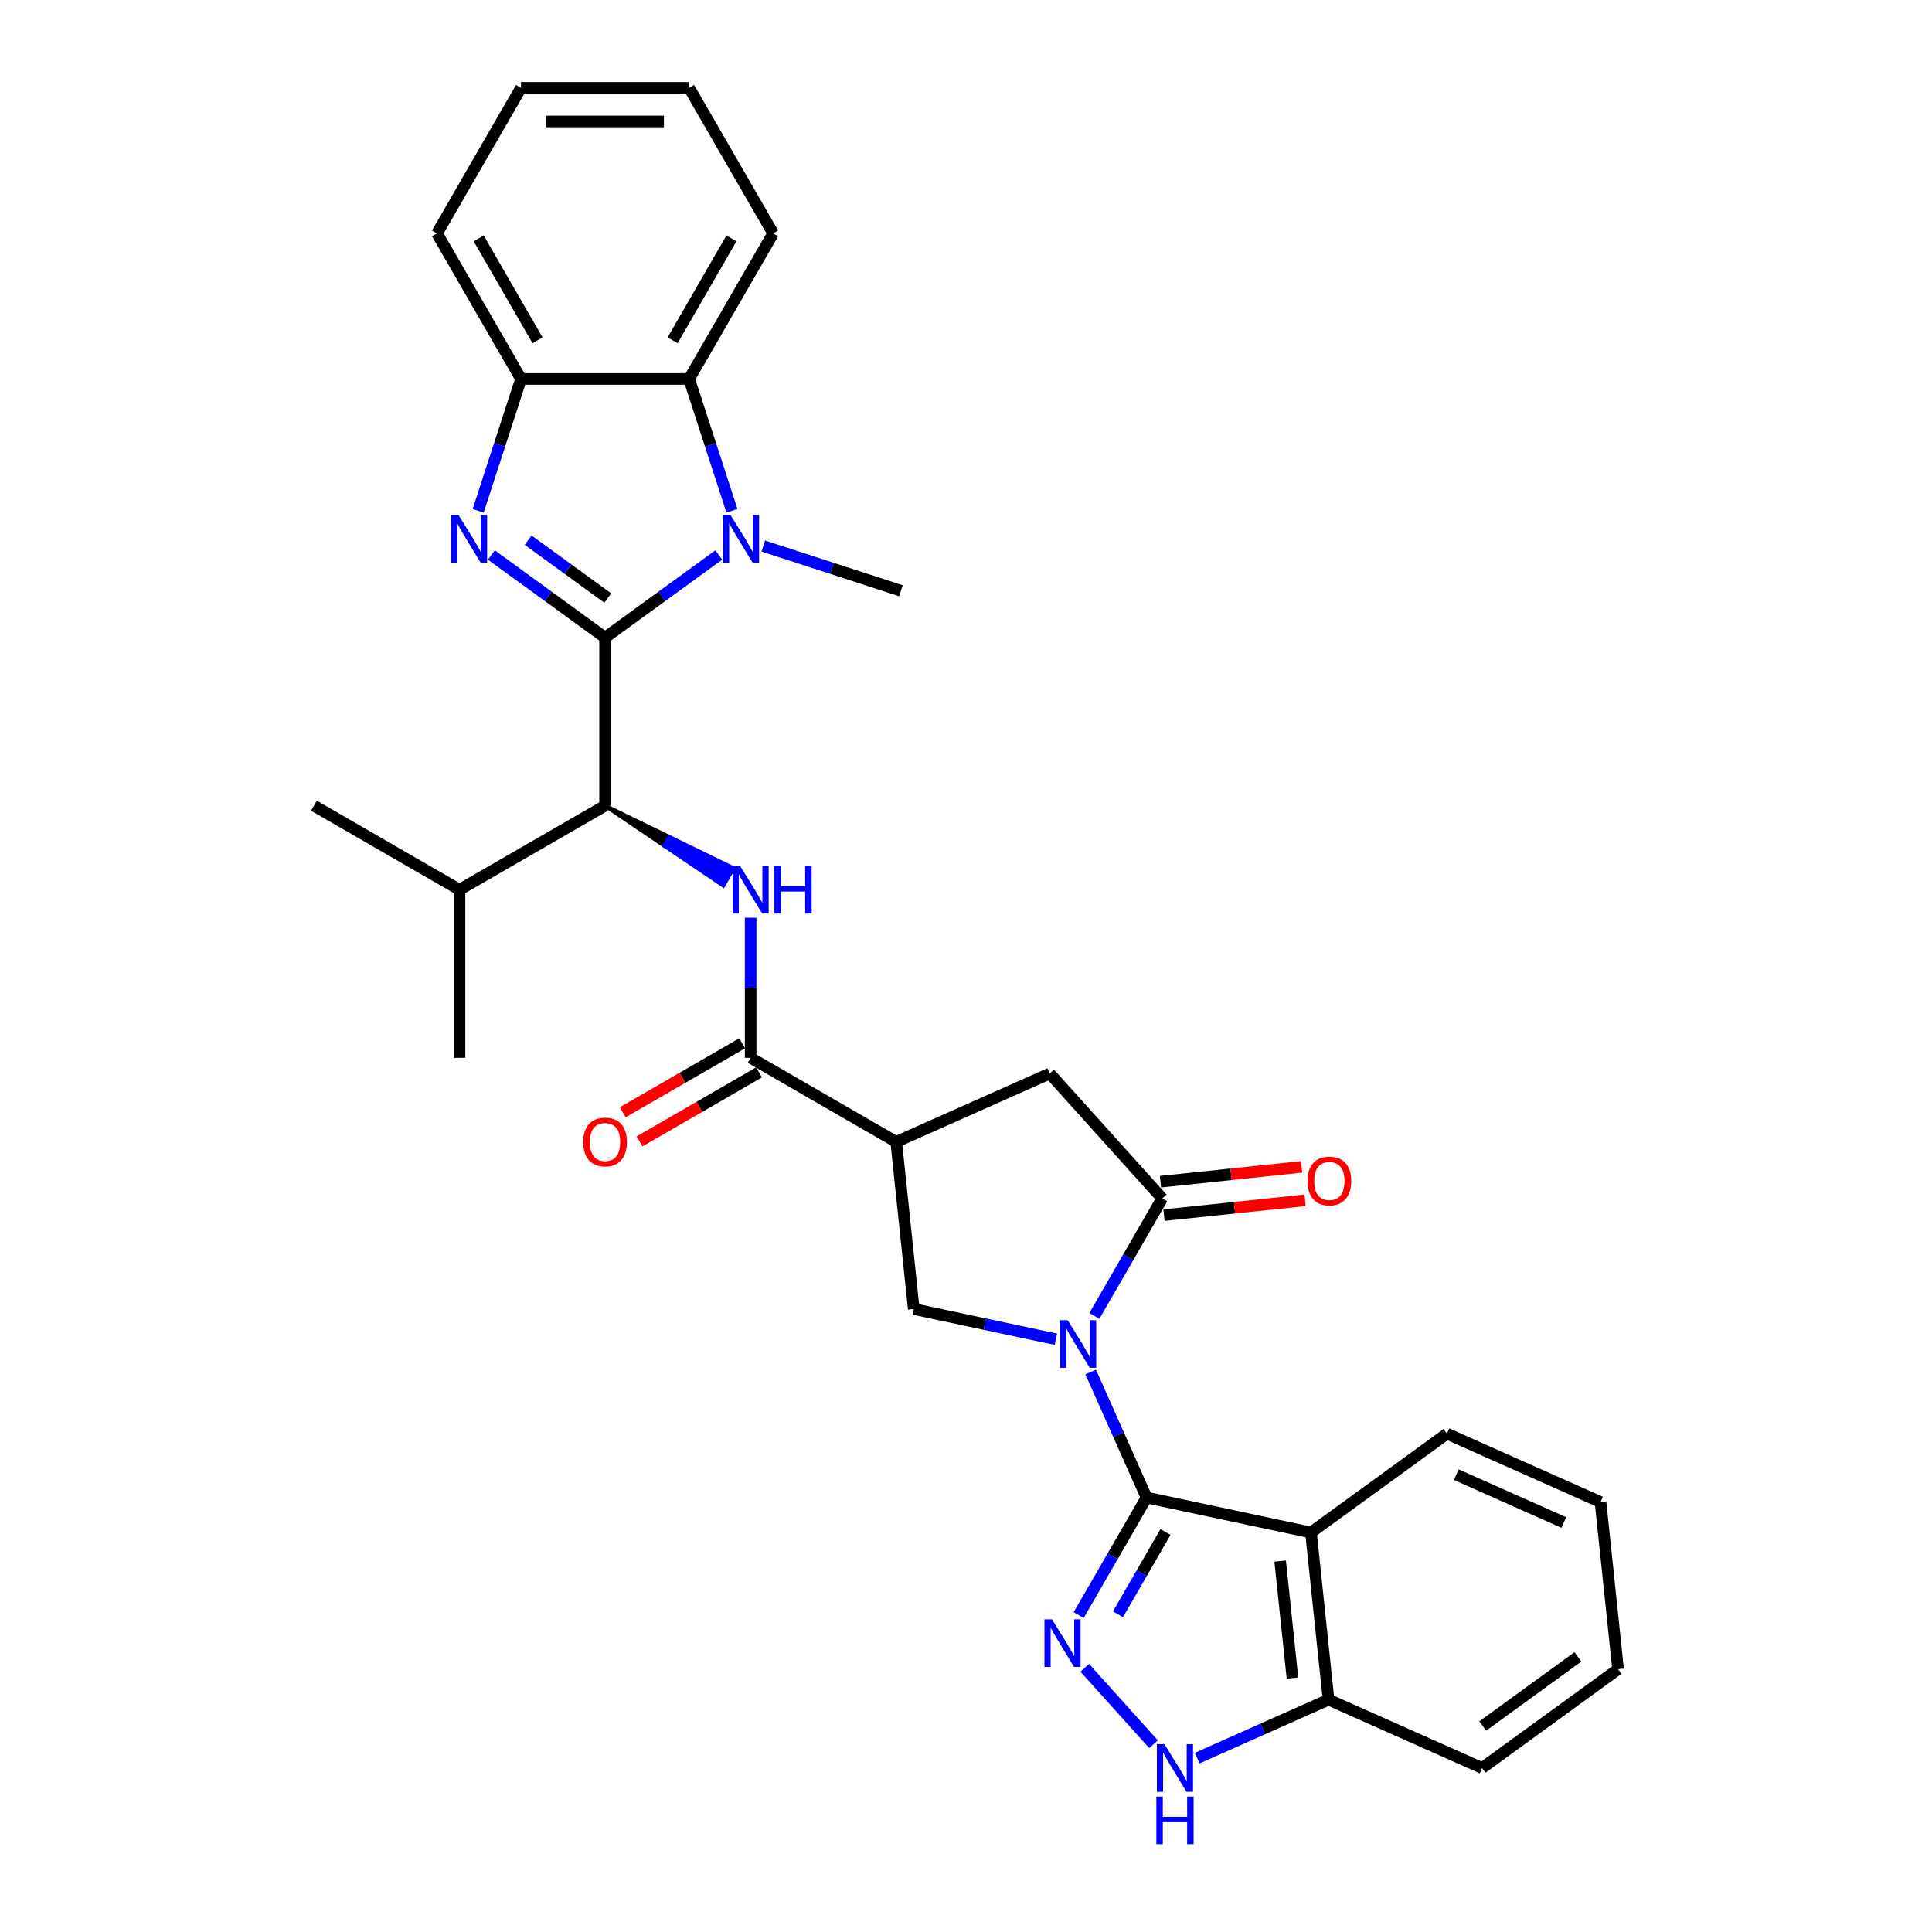<?xml version='1.0' encoding='iso-8859-1'?>
<svg version='1.1' baseProfile='full'
              xmlns='http://www.w3.org/2000/svg'
                      xmlns:rdkit='http://www.rdkit.org/xml'
                      xmlns:xlink='http://www.w3.org/1999/xlink'
                  xml:space='preserve'
width='1000px' height='1000px' viewBox='0 0 1000 1000'>
<!-- END OF HEADER -->
<rect style='opacity:1.0;fill:#FFFFFF;stroke:none' width='1000' height='1000' x='0' y='0'> </rect>
<path class='bond-2' d='M 313.18,330.027 L 283.747,308.642' style='fill:none;fill-rule:evenodd;stroke:#000000;stroke-width:6px;stroke-linecap:butt;stroke-linejoin:miter;stroke-opacity:1' />
<path class='bond-2' d='M 283.747,308.642 L 254.313,287.257' style='fill:none;fill-rule:evenodd;stroke:#0000FF;stroke-width:6px;stroke-linecap:butt;stroke-linejoin:miter;stroke-opacity:1' />
<path class='bond-2' d='M 314.577,309.534 L 293.974,294.565' style='fill:none;fill-rule:evenodd;stroke:#000000;stroke-width:6px;stroke-linecap:butt;stroke-linejoin:miter;stroke-opacity:1' />
<path class='bond-2' d='M 293.974,294.565 L 273.371,279.596' style='fill:none;fill-rule:evenodd;stroke:#0000FF;stroke-width:6px;stroke-linecap:butt;stroke-linejoin:miter;stroke-opacity:1' />
<path class='bond-3' d='M 313.18,330.027 L 342.613,308.642' style='fill:none;fill-rule:evenodd;stroke:#000000;stroke-width:6px;stroke-linecap:butt;stroke-linejoin:miter;stroke-opacity:1' />
<path class='bond-3' d='M 342.613,308.642 L 372.046,287.257' style='fill:none;fill-rule:evenodd;stroke:#0000FF;stroke-width:6px;stroke-linecap:butt;stroke-linejoin:miter;stroke-opacity:1' />
<path class='bond-8' d='M 313.18,330.027 L 313.18,417.028' style='fill:none;fill-rule:evenodd;stroke:#000000;stroke-width:6px;stroke-linecap:butt;stroke-linejoin:miter;stroke-opacity:1' />
<path class='bond-0' d='M 546.546,693.195 L 509.755,685.375' style='fill:none;fill-rule:evenodd;stroke:#0000FF;stroke-width:6px;stroke-linecap:butt;stroke-linejoin:miter;stroke-opacity:1' />
<path class='bond-0' d='M 509.755,685.375 L 472.965,677.555' style='fill:none;fill-rule:evenodd;stroke:#000000;stroke-width:6px;stroke-linecap:butt;stroke-linejoin:miter;stroke-opacity:1' />
<path class='bond-1' d='M 564.518,710.138 L 578.985,742.631' style='fill:none;fill-rule:evenodd;stroke:#0000FF;stroke-width:6px;stroke-linecap:butt;stroke-linejoin:miter;stroke-opacity:1' />
<path class='bond-1' d='M 578.985,742.631 L 593.451,775.123' style='fill:none;fill-rule:evenodd;stroke:#000000;stroke-width:6px;stroke-linecap:butt;stroke-linejoin:miter;stroke-opacity:1' />
<path class='bond-33' d='M 566.433,681.149 L 583.999,650.724' style='fill:none;fill-rule:evenodd;stroke:#0000FF;stroke-width:6px;stroke-linecap:butt;stroke-linejoin:miter;stroke-opacity:1' />
<path class='bond-33' d='M 583.999,650.724 L 601.565,620.298' style='fill:none;fill-rule:evenodd;stroke:#000000;stroke-width:6px;stroke-linecap:butt;stroke-linejoin:miter;stroke-opacity:1' />
<path class='bond-4' d='M 593.451,775.123 L 575.885,805.549' style='fill:none;fill-rule:evenodd;stroke:#000000;stroke-width:6px;stroke-linecap:butt;stroke-linejoin:miter;stroke-opacity:1' />
<path class='bond-4' d='M 575.885,805.549 L 558.319,835.974' style='fill:none;fill-rule:evenodd;stroke:#0000FF;stroke-width:6px;stroke-linecap:butt;stroke-linejoin:miter;stroke-opacity:1' />
<path class='bond-4' d='M 603.251,792.951 L 590.954,814.249' style='fill:none;fill-rule:evenodd;stroke:#000000;stroke-width:6px;stroke-linecap:butt;stroke-linejoin:miter;stroke-opacity:1' />
<path class='bond-4' d='M 590.954,814.249 L 578.658,835.547' style='fill:none;fill-rule:evenodd;stroke:#0000FF;stroke-width:6px;stroke-linecap:butt;stroke-linejoin:miter;stroke-opacity:1' />
<path class='bond-6' d='M 593.451,775.123 L 678.552,793.212' style='fill:none;fill-rule:evenodd;stroke:#000000;stroke-width:6px;stroke-linecap:butt;stroke-linejoin:miter;stroke-opacity:1' />
<path class='bond-14' d='M 247.504,264.394 L 258.591,230.27' style='fill:none;fill-rule:evenodd;stroke:#0000FF;stroke-width:6px;stroke-linecap:butt;stroke-linejoin:miter;stroke-opacity:1' />
<path class='bond-14' d='M 258.591,230.27 L 269.679,196.145' style='fill:none;fill-rule:evenodd;stroke:#000000;stroke-width:6px;stroke-linecap:butt;stroke-linejoin:miter;stroke-opacity:1' />
<path class='bond-13' d='M 378.856,264.394 L 367.768,230.27' style='fill:none;fill-rule:evenodd;stroke:#0000FF;stroke-width:6px;stroke-linecap:butt;stroke-linejoin:miter;stroke-opacity:1' />
<path class='bond-13' d='M 367.768,230.27 L 356.68,196.145' style='fill:none;fill-rule:evenodd;stroke:#000000;stroke-width:6px;stroke-linecap:butt;stroke-linejoin:miter;stroke-opacity:1' />
<path class='bond-20' d='M 395.084,282.631 L 430.696,294.202' style='fill:none;fill-rule:evenodd;stroke:#0000FF;stroke-width:6px;stroke-linecap:butt;stroke-linejoin:miter;stroke-opacity:1' />
<path class='bond-20' d='M 430.696,294.202 L 466.309,305.773' style='fill:none;fill-rule:evenodd;stroke:#000000;stroke-width:6px;stroke-linecap:butt;stroke-linejoin:miter;stroke-opacity:1' />
<path class='bond-12' d='M 561.47,863.262 L 597.077,902.808' style='fill:none;fill-rule:evenodd;stroke:#0000FF;stroke-width:6px;stroke-linecap:butt;stroke-linejoin:miter;stroke-opacity:1' />
<path class='bond-5' d='M 601.565,620.298 L 543.35,555.644' style='fill:none;fill-rule:evenodd;stroke:#000000;stroke-width:6px;stroke-linecap:butt;stroke-linejoin:miter;stroke-opacity:1' />
<path class='bond-17' d='M 602.475,628.951 L 638.995,625.113' style='fill:none;fill-rule:evenodd;stroke:#000000;stroke-width:6px;stroke-linecap:butt;stroke-linejoin:miter;stroke-opacity:1' />
<path class='bond-17' d='M 638.995,625.113 L 675.514,621.274' style='fill:none;fill-rule:evenodd;stroke:#FF0000;stroke-width:6px;stroke-linecap:butt;stroke-linejoin:miter;stroke-opacity:1' />
<path class='bond-17' d='M 600.656,611.646 L 637.176,607.808' style='fill:none;fill-rule:evenodd;stroke:#000000;stroke-width:6px;stroke-linecap:butt;stroke-linejoin:miter;stroke-opacity:1' />
<path class='bond-17' d='M 637.176,607.808 L 673.696,603.969' style='fill:none;fill-rule:evenodd;stroke:#FF0000;stroke-width:6px;stroke-linecap:butt;stroke-linejoin:miter;stroke-opacity:1' />
<path class='bond-16' d='M 678.552,793.212 L 687.646,879.737' style='fill:none;fill-rule:evenodd;stroke:#000000;stroke-width:6px;stroke-linecap:butt;stroke-linejoin:miter;stroke-opacity:1' />
<path class='bond-16' d='M 662.611,808.01 L 668.977,868.577' style='fill:none;fill-rule:evenodd;stroke:#000000;stroke-width:6px;stroke-linecap:butt;stroke-linejoin:miter;stroke-opacity:1' />
<path class='bond-21' d='M 678.552,793.212 L 748.937,742.074' style='fill:none;fill-rule:evenodd;stroke:#000000;stroke-width:6px;stroke-linecap:butt;stroke-linejoin:miter;stroke-opacity:1' />
<path class='bond-7' d='M 463.871,591.03 L 388.525,547.53' style='fill:none;fill-rule:evenodd;stroke:#000000;stroke-width:6px;stroke-linecap:butt;stroke-linejoin:miter;stroke-opacity:1' />
<path class='bond-11' d='M 463.871,591.03 L 472.965,677.555' style='fill:none;fill-rule:evenodd;stroke:#000000;stroke-width:6px;stroke-linecap:butt;stroke-linejoin:miter;stroke-opacity:1' />
<path class='bond-15' d='M 463.871,591.03 L 543.35,555.644' style='fill:none;fill-rule:evenodd;stroke:#000000;stroke-width:6px;stroke-linecap:butt;stroke-linejoin:miter;stroke-opacity:1' />
<path class='bond-10' d='M 313.18,417.028 L 343.788,437.713 L 346.398,433.193 Z' style='fill:#000000;fill-rule:evenodd;fill-opacity:1;stroke:#000000;stroke-width:2px;stroke-linecap:butt;stroke-linejoin:miter;stroke-opacity:1;' />
<path class='bond-10' d='M 343.788,437.713 L 379.616,449.357 L 374.396,458.399 Z' style='fill:#0000FF;fill-rule:evenodd;fill-opacity:1;stroke:#0000FF;stroke-width:2px;stroke-linecap:butt;stroke-linejoin:miter;stroke-opacity:1;' />
<path class='bond-10' d='M 343.788,437.713 L 346.398,433.193 L 379.616,449.357 Z' style='fill:#0000FF;fill-rule:evenodd;fill-opacity:1;stroke:#0000FF;stroke-width:2px;stroke-linecap:butt;stroke-linejoin:miter;stroke-opacity:1;' />
<path class='bond-19' d='M 313.18,417.028 L 237.834,460.529' style='fill:none;fill-rule:evenodd;stroke:#000000;stroke-width:6px;stroke-linecap:butt;stroke-linejoin:miter;stroke-opacity:1' />
<path class='bond-9' d='M 388.525,547.53 L 388.525,511.276' style='fill:none;fill-rule:evenodd;stroke:#000000;stroke-width:6px;stroke-linecap:butt;stroke-linejoin:miter;stroke-opacity:1' />
<path class='bond-9' d='M 388.525,511.276 L 388.525,475.023' style='fill:none;fill-rule:evenodd;stroke:#0000FF;stroke-width:6px;stroke-linecap:butt;stroke-linejoin:miter;stroke-opacity:1' />
<path class='bond-18' d='M 384.175,539.995 L 353.245,557.853' style='fill:none;fill-rule:evenodd;stroke:#000000;stroke-width:6px;stroke-linecap:butt;stroke-linejoin:miter;stroke-opacity:1' />
<path class='bond-18' d='M 353.245,557.853 L 322.315,575.71' style='fill:none;fill-rule:evenodd;stroke:#FF0000;stroke-width:6px;stroke-linecap:butt;stroke-linejoin:miter;stroke-opacity:1' />
<path class='bond-18' d='M 392.875,555.064 L 361.945,572.922' style='fill:none;fill-rule:evenodd;stroke:#000000;stroke-width:6px;stroke-linecap:butt;stroke-linejoin:miter;stroke-opacity:1' />
<path class='bond-18' d='M 361.945,572.922 L 331.015,590.779' style='fill:none;fill-rule:evenodd;stroke:#FF0000;stroke-width:6px;stroke-linecap:butt;stroke-linejoin:miter;stroke-opacity:1' />
<path class='bond-34' d='M 619.685,909.995 L 653.665,894.866' style='fill:none;fill-rule:evenodd;stroke:#0000FF;stroke-width:6px;stroke-linecap:butt;stroke-linejoin:miter;stroke-opacity:1' />
<path class='bond-34' d='M 653.665,894.866 L 687.646,879.737' style='fill:none;fill-rule:evenodd;stroke:#000000;stroke-width:6px;stroke-linecap:butt;stroke-linejoin:miter;stroke-opacity:1' />
<path class='bond-22' d='M 356.68,196.145 L 400.181,120.8' style='fill:none;fill-rule:evenodd;stroke:#000000;stroke-width:6px;stroke-linecap:butt;stroke-linejoin:miter;stroke-opacity:1' />
<path class='bond-22' d='M 348.137,176.143 L 378.587,123.402' style='fill:none;fill-rule:evenodd;stroke:#000000;stroke-width:6px;stroke-linecap:butt;stroke-linejoin:miter;stroke-opacity:1' />
<path class='bond-31' d='M 356.68,196.145 L 269.679,196.145' style='fill:none;fill-rule:evenodd;stroke:#000000;stroke-width:6px;stroke-linecap:butt;stroke-linejoin:miter;stroke-opacity:1' />
<path class='bond-23' d='M 269.679,196.145 L 226.179,120.8' style='fill:none;fill-rule:evenodd;stroke:#000000;stroke-width:6px;stroke-linecap:butt;stroke-linejoin:miter;stroke-opacity:1' />
<path class='bond-23' d='M 278.223,176.143 L 247.773,123.402' style='fill:none;fill-rule:evenodd;stroke:#000000;stroke-width:6px;stroke-linecap:butt;stroke-linejoin:miter;stroke-opacity:1' />
<path class='bond-24' d='M 687.646,879.737 L 767.125,915.123' style='fill:none;fill-rule:evenodd;stroke:#000000;stroke-width:6px;stroke-linecap:butt;stroke-linejoin:miter;stroke-opacity:1' />
<path class='bond-25' d='M 237.834,460.529 L 237.834,547.53' style='fill:none;fill-rule:evenodd;stroke:#000000;stroke-width:6px;stroke-linecap:butt;stroke-linejoin:miter;stroke-opacity:1' />
<path class='bond-26' d='M 237.834,460.529 L 162.489,417.028' style='fill:none;fill-rule:evenodd;stroke:#000000;stroke-width:6px;stroke-linecap:butt;stroke-linejoin:miter;stroke-opacity:1' />
<path class='bond-27' d='M 748.937,742.074 L 828.417,777.461' style='fill:none;fill-rule:evenodd;stroke:#000000;stroke-width:6px;stroke-linecap:butt;stroke-linejoin:miter;stroke-opacity:1' />
<path class='bond-27' d='M 753.782,763.278 L 809.417,788.049' style='fill:none;fill-rule:evenodd;stroke:#000000;stroke-width:6px;stroke-linecap:butt;stroke-linejoin:miter;stroke-opacity:1' />
<path class='bond-28' d='M 400.181,120.8 L 356.68,45.455' style='fill:none;fill-rule:evenodd;stroke:#000000;stroke-width:6px;stroke-linecap:butt;stroke-linejoin:miter;stroke-opacity:1' />
<path class='bond-29' d='M 226.179,120.8 L 269.679,45.455' style='fill:none;fill-rule:evenodd;stroke:#000000;stroke-width:6px;stroke-linecap:butt;stroke-linejoin:miter;stroke-opacity:1' />
<path class='bond-35' d='M 767.125,915.123 L 837.511,863.985' style='fill:none;fill-rule:evenodd;stroke:#000000;stroke-width:6px;stroke-linecap:butt;stroke-linejoin:miter;stroke-opacity:1' />
<path class='bond-35' d='M 767.456,893.376 L 816.725,857.579' style='fill:none;fill-rule:evenodd;stroke:#000000;stroke-width:6px;stroke-linecap:butt;stroke-linejoin:miter;stroke-opacity:1' />
<path class='bond-30' d='M 828.417,777.461 L 837.511,863.985' style='fill:none;fill-rule:evenodd;stroke:#000000;stroke-width:6px;stroke-linecap:butt;stroke-linejoin:miter;stroke-opacity:1' />
<path class='bond-32' d='M 356.68,45.455 L 269.679,45.455' style='fill:none;fill-rule:evenodd;stroke:#000000;stroke-width:6px;stroke-linecap:butt;stroke-linejoin:miter;stroke-opacity:1' />
<path class='bond-32' d='M 343.63,62.855 L 282.729,62.855' style='fill:none;fill-rule:evenodd;stroke:#000000;stroke-width:6px;stroke-linecap:butt;stroke-linejoin:miter;stroke-opacity:1' />
<path  class='atom-1' d='M 552.619 683.324
L 560.692 696.375
Q 561.493 697.662, 562.78 699.994
Q 564.068 702.326, 564.137 702.465
L 564.137 683.324
L 567.409 683.324
L 567.409 707.963
L 564.033 707.963
L 555.368 693.695
Q 554.359 692.025, 553.28 690.111
Q 552.236 688.196, 551.922 687.605
L 551.922 707.963
L 548.721 707.963
L 548.721 683.324
L 552.619 683.324
' fill='#0000FF'/>
<path  class='atom-3' d='M 237.348 266.569
L 245.422 279.619
Q 246.222 280.907, 247.51 283.238
Q 248.797 285.57, 248.867 285.709
L 248.867 266.569
L 252.138 266.569
L 252.138 291.208
L 248.763 291.208
L 240.097 276.94
Q 239.088 275.269, 238.009 273.355
Q 236.965 271.441, 236.652 270.85
L 236.652 291.208
L 233.45 291.208
L 233.45 266.569
L 237.348 266.569
' fill='#0000FF'/>
<path  class='atom-4' d='M 378.119 266.569
L 386.193 279.619
Q 386.993 280.907, 388.281 283.238
Q 389.568 285.57, 389.638 285.709
L 389.638 266.569
L 392.909 266.569
L 392.909 291.208
L 389.534 291.208
L 380.868 276.94
Q 379.859 275.269, 378.78 273.355
Q 377.736 271.441, 377.423 270.85
L 377.423 291.208
L 374.221 291.208
L 374.221 266.569
L 378.119 266.569
' fill='#0000FF'/>
<path  class='atom-5' d='M 544.504 838.149
L 552.578 851.2
Q 553.379 852.487, 554.666 854.819
Q 555.954 857.151, 556.023 857.29
L 556.023 838.149
L 559.295 838.149
L 559.295 862.788
L 555.919 862.788
L 547.254 848.52
Q 546.245 846.85, 545.166 844.936
Q 544.122 843.022, 543.808 842.43
L 543.808 862.788
L 540.607 862.788
L 540.607 838.149
L 544.504 838.149
' fill='#0000FF'/>
<path  class='atom-11' d='M 383.079 448.209
L 391.153 461.259
Q 391.953 462.547, 393.241 464.879
Q 394.528 467.21, 394.598 467.349
L 394.598 448.209
L 397.869 448.209
L 397.869 472.848
L 394.493 472.848
L 385.828 458.58
Q 384.819 456.909, 383.74 454.995
Q 382.696 453.081, 382.383 452.49
L 382.383 472.848
L 379.181 472.848
L 379.181 448.209
L 383.079 448.209
' fill='#0000FF'/>
<path  class='atom-11' d='M 400.827 448.209
L 404.168 448.209
L 404.168 458.684
L 416.766 458.684
L 416.766 448.209
L 420.107 448.209
L 420.107 472.848
L 416.766 472.848
L 416.766 461.468
L 404.168 461.468
L 404.168 472.848
L 400.827 472.848
L 400.827 448.209
' fill='#0000FF'/>
<path  class='atom-13' d='M 602.72 902.804
L 610.793 915.854
Q 611.594 917.142, 612.881 919.473
Q 614.169 921.805, 614.239 921.944
L 614.239 902.804
L 617.51 902.804
L 617.51 927.443
L 614.134 927.443
L 605.469 913.175
Q 604.46 911.504, 603.381 909.59
Q 602.337 907.676, 602.024 907.084
L 602.024 927.443
L 598.822 927.443
L 598.822 902.804
L 602.72 902.804
' fill='#0000FF'/>
<path  class='atom-13' d='M 598.526 929.907
L 601.867 929.907
L 601.867 940.382
L 614.465 940.382
L 614.465 929.907
L 617.806 929.907
L 617.806 954.545
L 614.465 954.545
L 614.465 943.166
L 601.867 943.166
L 601.867 954.545
L 598.526 954.545
L 598.526 929.907
' fill='#0000FF'/>
<path  class='atom-18' d='M 676.78 611.274
Q 676.78 605.358, 679.703 602.052
Q 682.626 598.746, 688.09 598.746
Q 693.554 598.746, 696.477 602.052
Q 699.4 605.358, 699.4 611.274
Q 699.4 617.26, 696.442 620.67
Q 693.484 624.046, 688.09 624.046
Q 682.661 624.046, 679.703 620.67
Q 676.78 617.294, 676.78 611.274
M 688.09 621.262
Q 691.849 621.262, 693.867 618.756
Q 695.92 616.216, 695.92 611.274
Q 695.92 606.437, 693.867 604.001
Q 691.849 601.53, 688.09 601.53
Q 684.332 601.53, 682.278 603.966
Q 680.26 606.402, 680.26 611.274
Q 680.26 616.25, 682.278 618.756
Q 684.332 621.262, 688.09 621.262
' fill='#FF0000'/>
<path  class='atom-19' d='M 301.87 591.1
Q 301.87 585.184, 304.793 581.878
Q 307.716 578.572, 313.18 578.572
Q 318.644 578.572, 321.567 581.878
Q 324.49 585.184, 324.49 591.1
Q 324.49 597.086, 321.532 600.496
Q 318.574 603.872, 313.18 603.872
Q 307.751 603.872, 304.793 600.496
Q 301.87 597.121, 301.87 591.1
M 313.18 601.088
Q 316.938 601.088, 318.957 598.582
Q 321.01 596.042, 321.01 591.1
Q 321.01 586.263, 318.957 583.827
Q 316.938 581.356, 313.18 581.356
Q 309.421 581.356, 307.368 583.792
Q 305.35 586.228, 305.35 591.1
Q 305.35 596.077, 307.368 598.582
Q 309.421 601.088, 313.18 601.088
' fill='#FF0000'/>
</svg>
